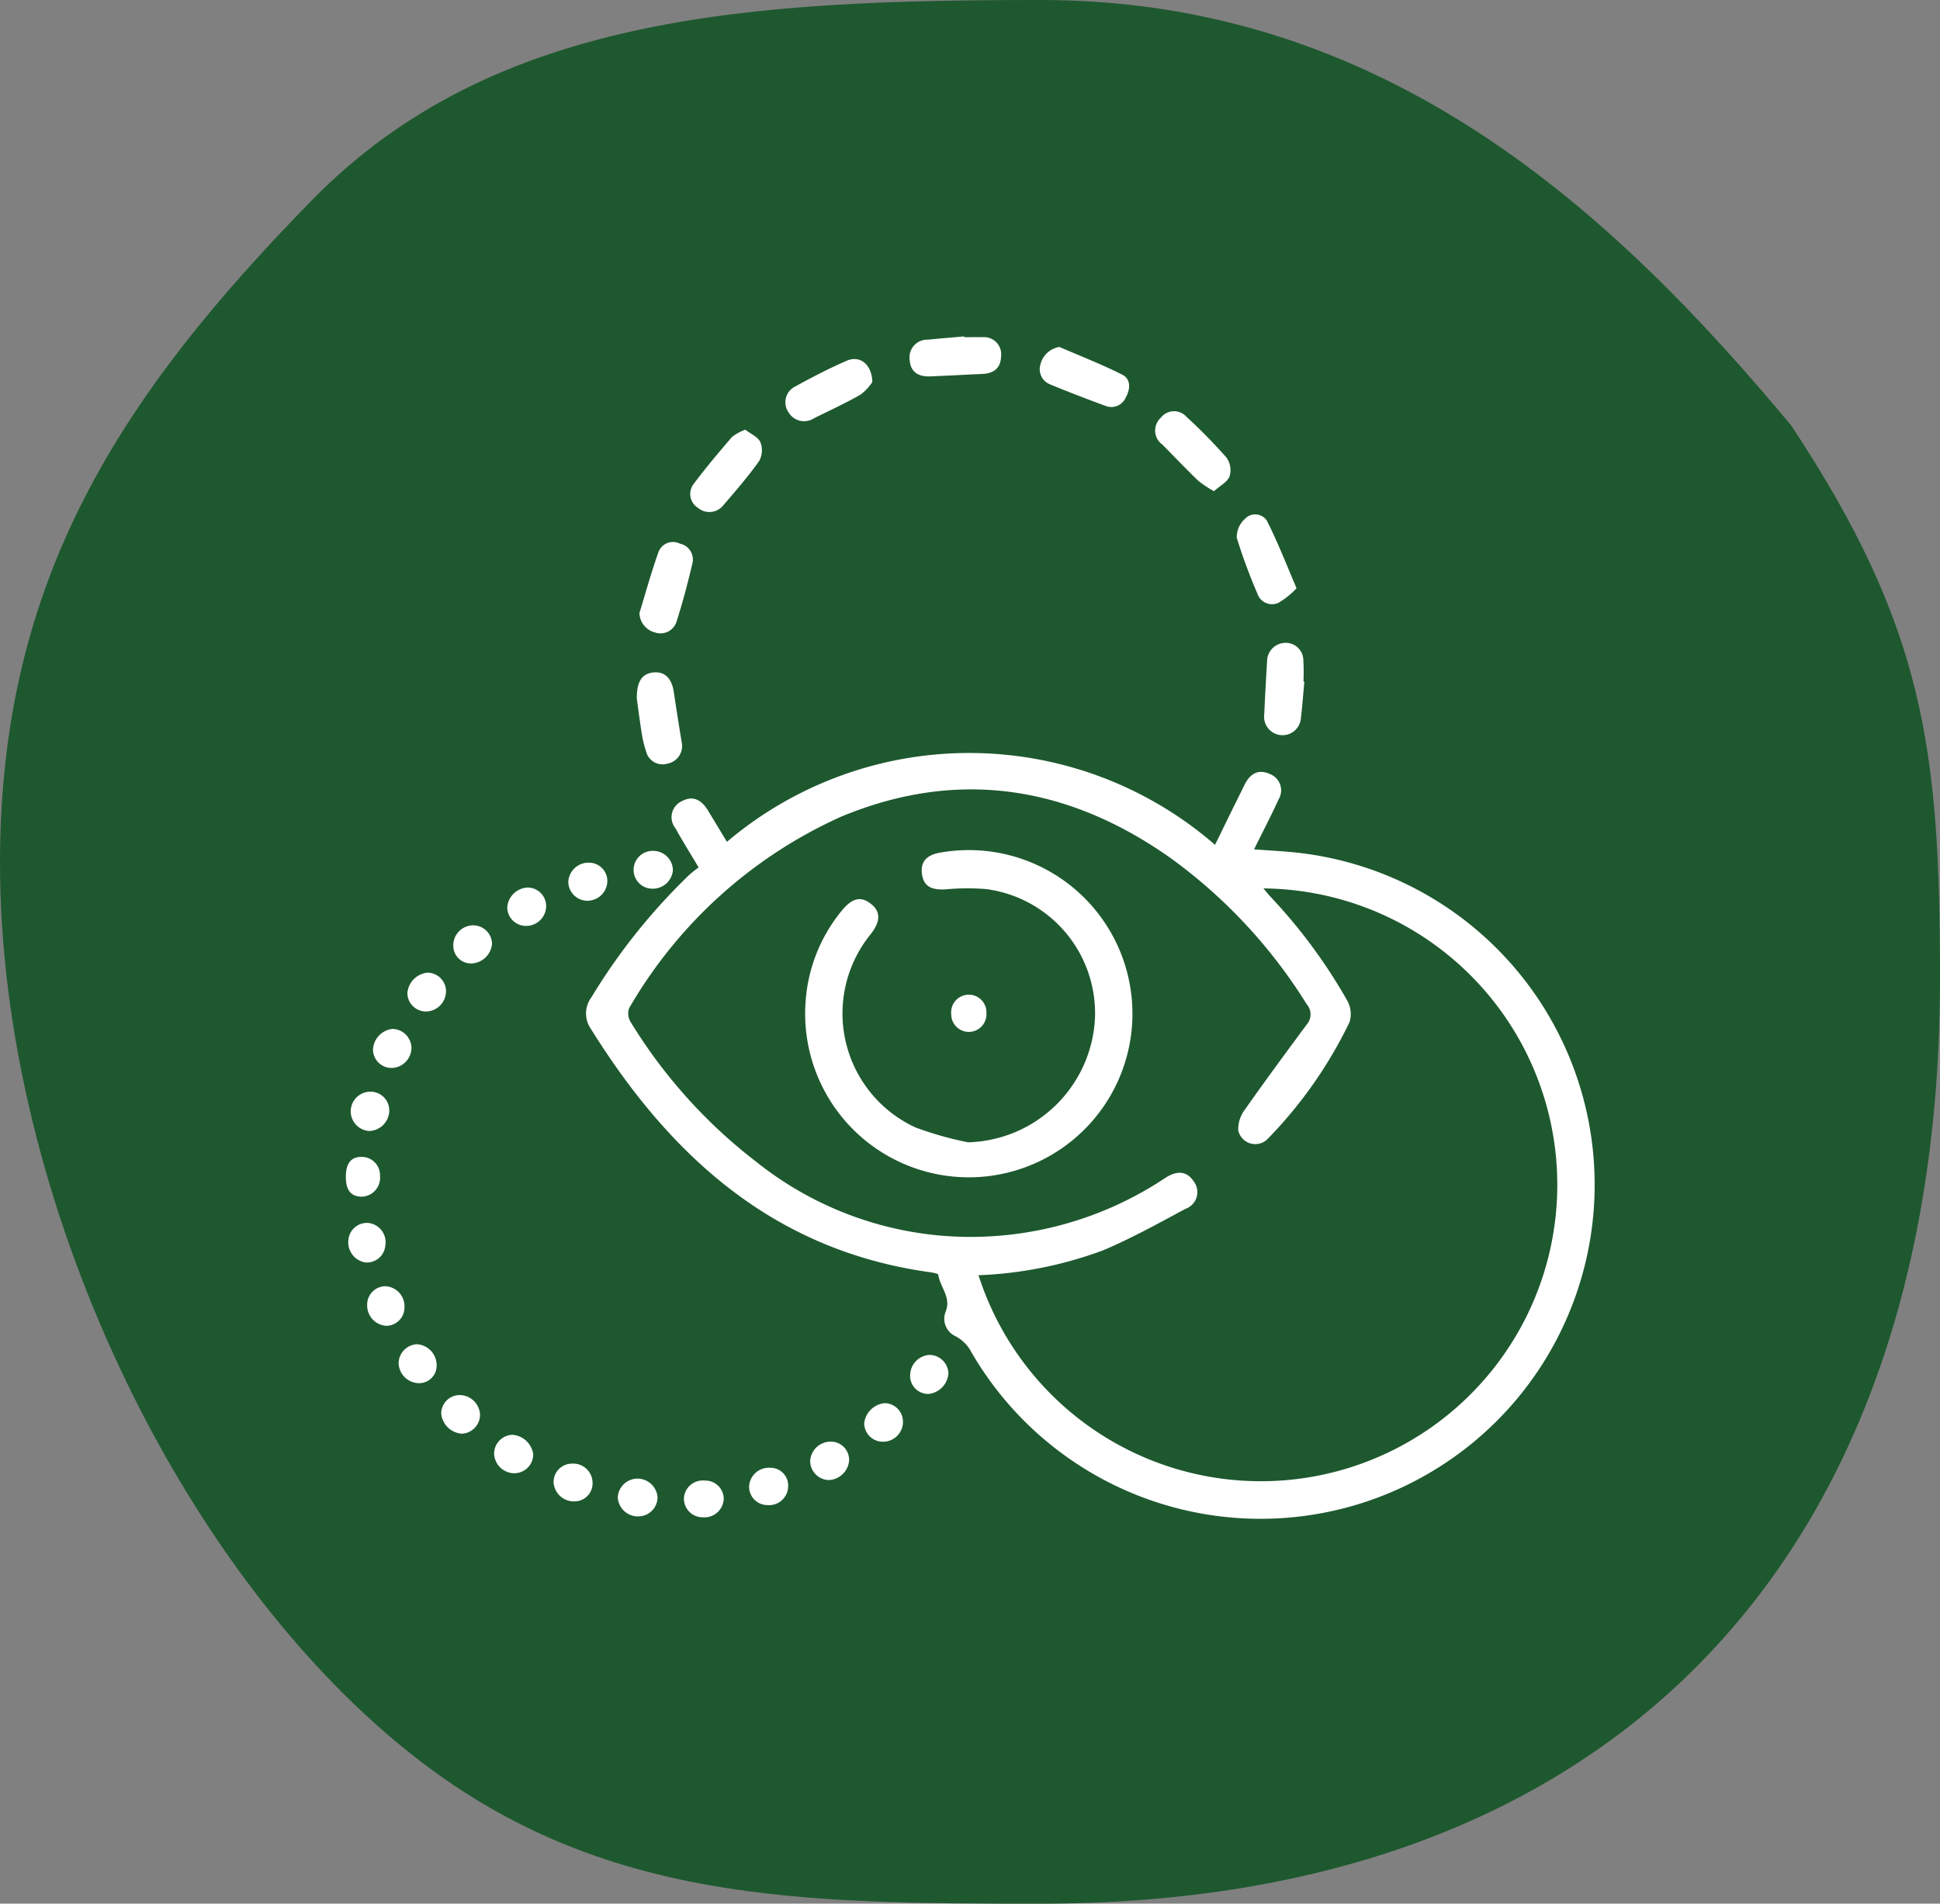 <svg xmlns="http://www.w3.org/2000/svg" xmlns:xlink="http://www.w3.org/1999/xlink" width="80" height="78.514" viewBox="0 0 80 78.514">
  <rect x="0" y="0" width="80" height="78.514" fill="#808080" stroke="none"/>
  <defs>
    <clipPath id="clip-path">
      <rect id="Rechteck_18" data-name="Rechteck 18" width="51.477" height="48.764" fill="#fff"/>
    </clipPath>
  </defs>
  <g id="Gruppe_13" data-name="Gruppe 13" transform="translate(-461.546 -2183.014)">
    <path id="Pfad_6" data-name="Pfad 6" d="M42.927,4.312c14.272,0,23.665,8.818,30.934,17.544C79.376,30.192,80,35.254,80,44.69,80,68.4,66.634,82.826,42.927,82.826c-9.839,0-18.019-.051-25.626-5.9C7.463,69.361,0,53.769,0,39.9,0,28.212,4.969,20.63,12.871,12.561,20.339,4.928,30.907,4.312,42.927,4.312Z" transform="translate(461.546 2178.702)" fill="#1e582f"/>
    <g id="Gruppe_33" data-name="Gruppe 33" transform="translate(475.808 2196.889)" clip-path="url(#clip-path)">
      <path id="Pfad_32" data-name="Pfad 32" d="M102.793,174.923c-.349-.586-.67-1.1-.96-1.622a.724.724,0,0,1,.265-1.108c.431-.23.788-.1,1.083.386l.78,1.289a15.454,15.454,0,0,1,20.127.124c.2-.4.382-.783.568-1.161.214-.436.431-.87.644-1.306.246-.5.6-.661,1.049-.454a.72.72,0,0,1,.36,1.047c-.312.684-.661,1.351-1.011,2.06.588.044,1.178.075,1.765.135a13.779,13.779,0,1,1-13.494,20.478,1.559,1.559,0,0,0-.586-.534.79.79,0,0,1-.4-1.018c.234-.582-.235-1.006-.307-1.517-.007-.047-.2-.08-.317-.1-6.435-.882-10.72-4.761-14.008-10.038a1.112,1.112,0,0,1,.019-1.3,24.9,24.9,0,0,1,4.007-5.024c.132-.127.284-.233.412-.337m11.546,16.82a12.225,12.225,0,1,0,11.748-15.953c.115.134.205.245.3.351a22.091,22.091,0,0,1,3.161,4.282,1.134,1.134,0,0,1,.091.882,18.2,18.2,0,0,1-3.361,4.8.717.717,0,0,1-1.227-.333,1.309,1.309,0,0,1,.266-.849c.836-1.192,1.7-2.362,2.568-3.535a.626.626,0,0,0-.007-.814,21.346,21.346,0,0,0-5.627-6.043c-4.209-2.97-8.755-3.7-13.564-1.706a19.191,19.191,0,0,0-8.754,7.9.667.667,0,0,0,.059.57,21.192,21.192,0,0,0,5.186,5.773,14.147,14.147,0,0,0,7.992,3.07,14.46,14.46,0,0,0,8.869-2.407c.507-.332.9-.273,1.177.145a.729.729,0,0,1-.343,1.129c-1.118.6-2.235,1.22-3.4,1.713a16.6,16.6,0,0,1-5.133,1.025" transform="translate(-88.246 -153.023)" fill="#fff"/>
      <path id="Pfad_33" data-name="Pfad 33" d="M366.341,75.819a3.306,3.306,0,0,1-.747.6.637.637,0,0,1-.869-.384,23.2,23.2,0,0,1-.849-2.3,1.013,1.013,0,0,1,.347-.787.574.574,0,0,1,.892.079c.446.871.8,1.79,1.227,2.79" transform="translate(-327.138 -65.431)" fill="#fff"/>
      <path id="Pfad_34" data-name="Pfad 34" d="M118.888,138.322c-.018-.731.221-1.054.684-1.1s.754.243.836.787q.156,1.038.326,2.074a.74.74,0,0,1-.582.9.7.7,0,0,1-.887-.519,4.271,4.271,0,0,1-.167-.678c-.087-.543-.157-1.089-.209-1.46" transform="translate(-106.888 -123.363)" fill="#fff"/>
      <path id="Pfad_35" data-name="Pfad 35" d="M333.021,33.837a4.527,4.527,0,0,1-.636-.421c-.507-.488-.993-1-1.489-1.5a.712.712,0,0,1-.068-1.1.689.689,0,0,1,1.066-.042,21.557,21.557,0,0,1,1.653,1.687.892.892,0,0,1,.123.767c-.095.237-.4.391-.648.613" transform="translate(-297.227 -27.456)" fill="#fff"/>
      <path id="Pfad_36" data-name="Pfad 36" d="M119.944,87.048c.258-.841.489-1.691.786-2.518a.634.634,0,0,1,.881-.347.668.668,0,0,1,.521.8c-.19.809-.4,1.614-.655,2.405a.691.691,0,0,1-.889.458.848.848,0,0,1-.643-.8" transform="translate(-107.838 -75.636)" fill="#fff"/>
      <path id="Pfad_37" data-name="Pfad 37" d="M284.371,4.323c.866.375,1.749.717,2.589,1.141.361.182.339.595.149.933a.648.648,0,0,1-.838.356c-.764-.283-1.527-.572-2.279-.885a.674.674,0,0,1-.406-.825.961.961,0,0,1,.785-.721" transform="translate(-254.944 -3.887)" fill="#fff"/>
      <path id="Pfad_38" data-name="Pfad 38" d="M142.937,38.13c.217.169.518.294.617.511a.917.917,0,0,1-.046.776c-.455.641-.974,1.238-1.486,1.836a.734.734,0,0,1-1.039.1.676.676,0,0,1-.183-.981c.5-.67,1.042-1.311,1.588-1.946a2.037,2.037,0,0,1,.55-.3" transform="translate(-126.462 -34.281)" fill="#fff"/>
      <path id="Pfad_39" data-name="Pfad 39" d="M183.173,10.2a2.048,2.048,0,0,1-.482.517c-.622.358-1.278.658-1.922.977a.747.747,0,0,1-1.053-.244.726.726,0,0,1,.293-1.073c.687-.379,1.387-.741,2.107-1.054.535-.232,1.036.133,1.057.877" transform="translate(-161.462 -8.32)" fill="#fff"/>
      <path id="Pfad_40" data-name="Pfad 40" d="M232.58.033c.251,0,.5-.008.753,0a.707.707,0,0,1,.766.788c-.015.465-.275.705-.774.727-.718.031-1.436.073-2.154.1-.537.019-.82-.223-.844-.7a.728.728,0,0,1,.753-.813c.5-.052,1-.091,1.5-.135Z" transform="translate(-207.079)" fill="#fff"/>
      <path id="Pfad_41" data-name="Pfad 41" d="M376.851,126.75c-.046.5-.082,1-.142,1.5a.76.76,0,1,1-1.513-.138q.051-1.1.118-2.2a.763.763,0,0,1,.723-.755.721.721,0,0,1,.771.694,8.989,8.989,0,0,1,.006.9l.038,0" transform="translate(-337.325 -112.517)" fill="#fff"/>
      <path id="Pfad_42" data-name="Pfad 42" d="M26.7,260.763a.839.839,0,0,1-.824.829.767.767,0,0,1-.769-.757.92.92,0,0,1,.838-.845.771.771,0,0,1,.756.772" transform="translate(-22.57 -233.749)" fill="#fff"/>
      <path id="Pfad_43" data-name="Pfad 43" d="M11.866,284.582a.763.763,0,0,1-.778-.744.9.9,0,0,1,.809-.865.8.8,0,0,1,.777.764.836.836,0,0,1-.809.846" transform="translate(-9.969 -254.412)" fill="#fff"/>
      <path id="Pfad_44" data-name="Pfad 44" d="M40.6,433.4a.785.785,0,0,1-.747.787A.919.919,0,0,1,39,433.36a.761.761,0,0,1,.755-.766.849.849,0,0,1,.846.808" transform="translate(-35.067 -388.931)" fill="#fff"/>
      <path id="Pfad_45" data-name="Pfad 45" d="M212.545,437.482a.767.767,0,0,1-.768-.756.937.937,0,0,1,.852-.835.766.766,0,0,1,.747.778.82.82,0,0,1-.831.813" transform="translate(-190.402 -391.895)" fill="#fff"/>
      <path id="Pfad_46" data-name="Pfad 46" d="M61.425,450.416a.841.841,0,0,1-.854-.8.782.782,0,0,1,.746-.785.929.929,0,0,1,.868.813.783.783,0,0,1-.76.772" transform="translate(-54.458 -403.529)" fill="#fff"/>
      <path id="Pfad_47" data-name="Pfad 47" d="M138.973,467.527a.76.76,0,0,1,.787.735.793.793,0,0,1-.858.779.769.769,0,0,1-.784-.792.778.778,0,0,1,.855-.722" transform="translate(-124.177 -420.338)" fill="#fff"/>
      <path id="Pfad_48" data-name="Pfad 48" d="M91.647,216.608a.791.791,0,0,1-.76-.776.833.833,0,0,1,.859-.794.757.757,0,0,1,.751.769.823.823,0,0,1-.849.8" transform="translate(-81.714 -193.333)" fill="#fff"/>
      <path id="Pfad_49" data-name="Pfad 49" d="M66.78,225.2a.765.765,0,0,1,.762.763.824.824,0,0,1-.83.819.773.773,0,0,1-.775-.752.883.883,0,0,1,.842-.831" transform="translate(-59.282 -202.469)" fill="#fff"/>
      <path id="Pfad_50" data-name="Pfad 50" d="M191.307,452.4a.874.874,0,0,1-.856.81.792.792,0,0,1-.75-.785.846.846,0,0,1,.86-.8.752.752,0,0,1,.746.771" transform="translate(-170.554 -406.042)" fill="#fff"/>
      <path id="Pfad_51" data-name="Pfad 51" d="M3.745,309.392a.855.855,0,0,1-.814.851.811.811,0,0,1,.055-1.621.774.774,0,0,1,.759.77" transform="translate(-1.954 -277.472)" fill="#fff"/>
      <path id="Pfad_52" data-name="Pfad 52" d="M119.185,211.007a.835.835,0,0,1-.836.768.776.776,0,0,1-.786-.794.787.787,0,0,1,.82-.766.81.81,0,0,1,.8.792" transform="translate(-105.697 -188.997)" fill="#fff"/>
      <path id="Pfad_53" data-name="Pfad 53" d="M1.834,362.234a.8.8,0,0,1,.691.933.763.763,0,0,1-.821.695.84.84,0,0,1-.7-.94.766.766,0,0,1,.83-.688" transform="translate(-0.898 -325.669)" fill="#fff"/>
      <path id="Pfad_54" data-name="Pfad 54" d="M9.466,388.121a.826.826,0,0,1,.8.846.758.758,0,0,1-.734.786.836.836,0,0,1-.805-.848.758.758,0,0,1,.737-.784" transform="translate(-7.848 -348.947)" fill="#fff"/>
      <path id="Pfad_55" data-name="Pfad 55" d="M86.5,461.389a.746.746,0,0,1-.739.778.839.839,0,0,1-.869-.786.759.759,0,0,1,.749-.771.8.8,0,0,1,.859.779" transform="translate(-76.326 -414.119)" fill="#fff"/>
      <path id="Pfad_56" data-name="Pfad 56" d="M112.723,467.5a.793.793,0,0,1-.764.776.833.833,0,0,1-.876-.778.816.816,0,0,1,.768-.778.83.83,0,0,1,.873.78" transform="translate(-99.87 -419.61)" fill="#fff"/>
      <path id="Pfad_57" data-name="Pfad 57" d="M22.3,411.817a.869.869,0,0,1,.8.873.722.722,0,0,1-.782.731.852.852,0,0,1-.786-.828.793.793,0,0,1,.768-.776" transform="translate(-19.356 -370.251)" fill="#fff"/>
      <path id="Pfad_58" data-name="Pfad 58" d="M230.548,417.034a.849.849,0,0,1,.8-.851.789.789,0,0,1,.778.757.913.913,0,0,1-.824.853.747.747,0,0,1-.757-.759" transform="translate(-207.278 -374.177)" fill="#fff"/>
      <path id="Pfad_59" data-name="Pfad 59" d="M44.7,240.639a.78.78,0,0,1,.781.756.887.887,0,0,1-.863.817.731.731,0,0,1-.736-.734.826.826,0,0,1,.818-.839" transform="translate(-39.452 -216.35)" fill="#fff"/>
      <path id="Pfad_60" data-name="Pfad 60" d="M165.515,463.842a.756.756,0,0,1-.76-.756.811.811,0,0,1,.86-.782.73.73,0,0,1,.75.758.787.787,0,0,1-.849.781" transform="translate(-148.126 -415.642)" fill="#fff"/>
      <path id="Pfad_61" data-name="Pfad 61" d="M0,336.089c0-.567.221-.836.676-.821a.755.755,0,0,1,.733.788.78.78,0,0,1-.775.853C.2,336.894,0,336.633,0,336.089" transform="translate(0 -301.428)" fill="#fff"/>
      <path id="Pfad_62" data-name="Pfad 62" d="M194.381,221.963a5.385,5.385,0,0,0,5.239-5.125,5.166,5.166,0,0,0-4.487-5.319,9.686,9.686,0,0,0-1.7.014c-.6.026-.885-.156-.948-.642s.173-.772.74-.874a6.748,6.748,0,1,1-5.537,6.128,6.613,6.613,0,0,1,1.482-3.726c.426-.526.78-.616,1.189-.307.427.322.432.725.016,1.262a5.177,5.177,0,0,0,1.85,7.979,14.143,14.143,0,0,0,2.153.608" transform="translate(-168.728 -188.725)" fill="#fff"/>
      <path id="Pfad_63" data-name="Pfad 63" d="M248.78,269.8a.726.726,0,1,1-1.451.029.728.728,0,1,1,1.451-.029" transform="translate(-222.365 -241.879)" fill="#fff"/>
    </g>
  </g>
</svg>

